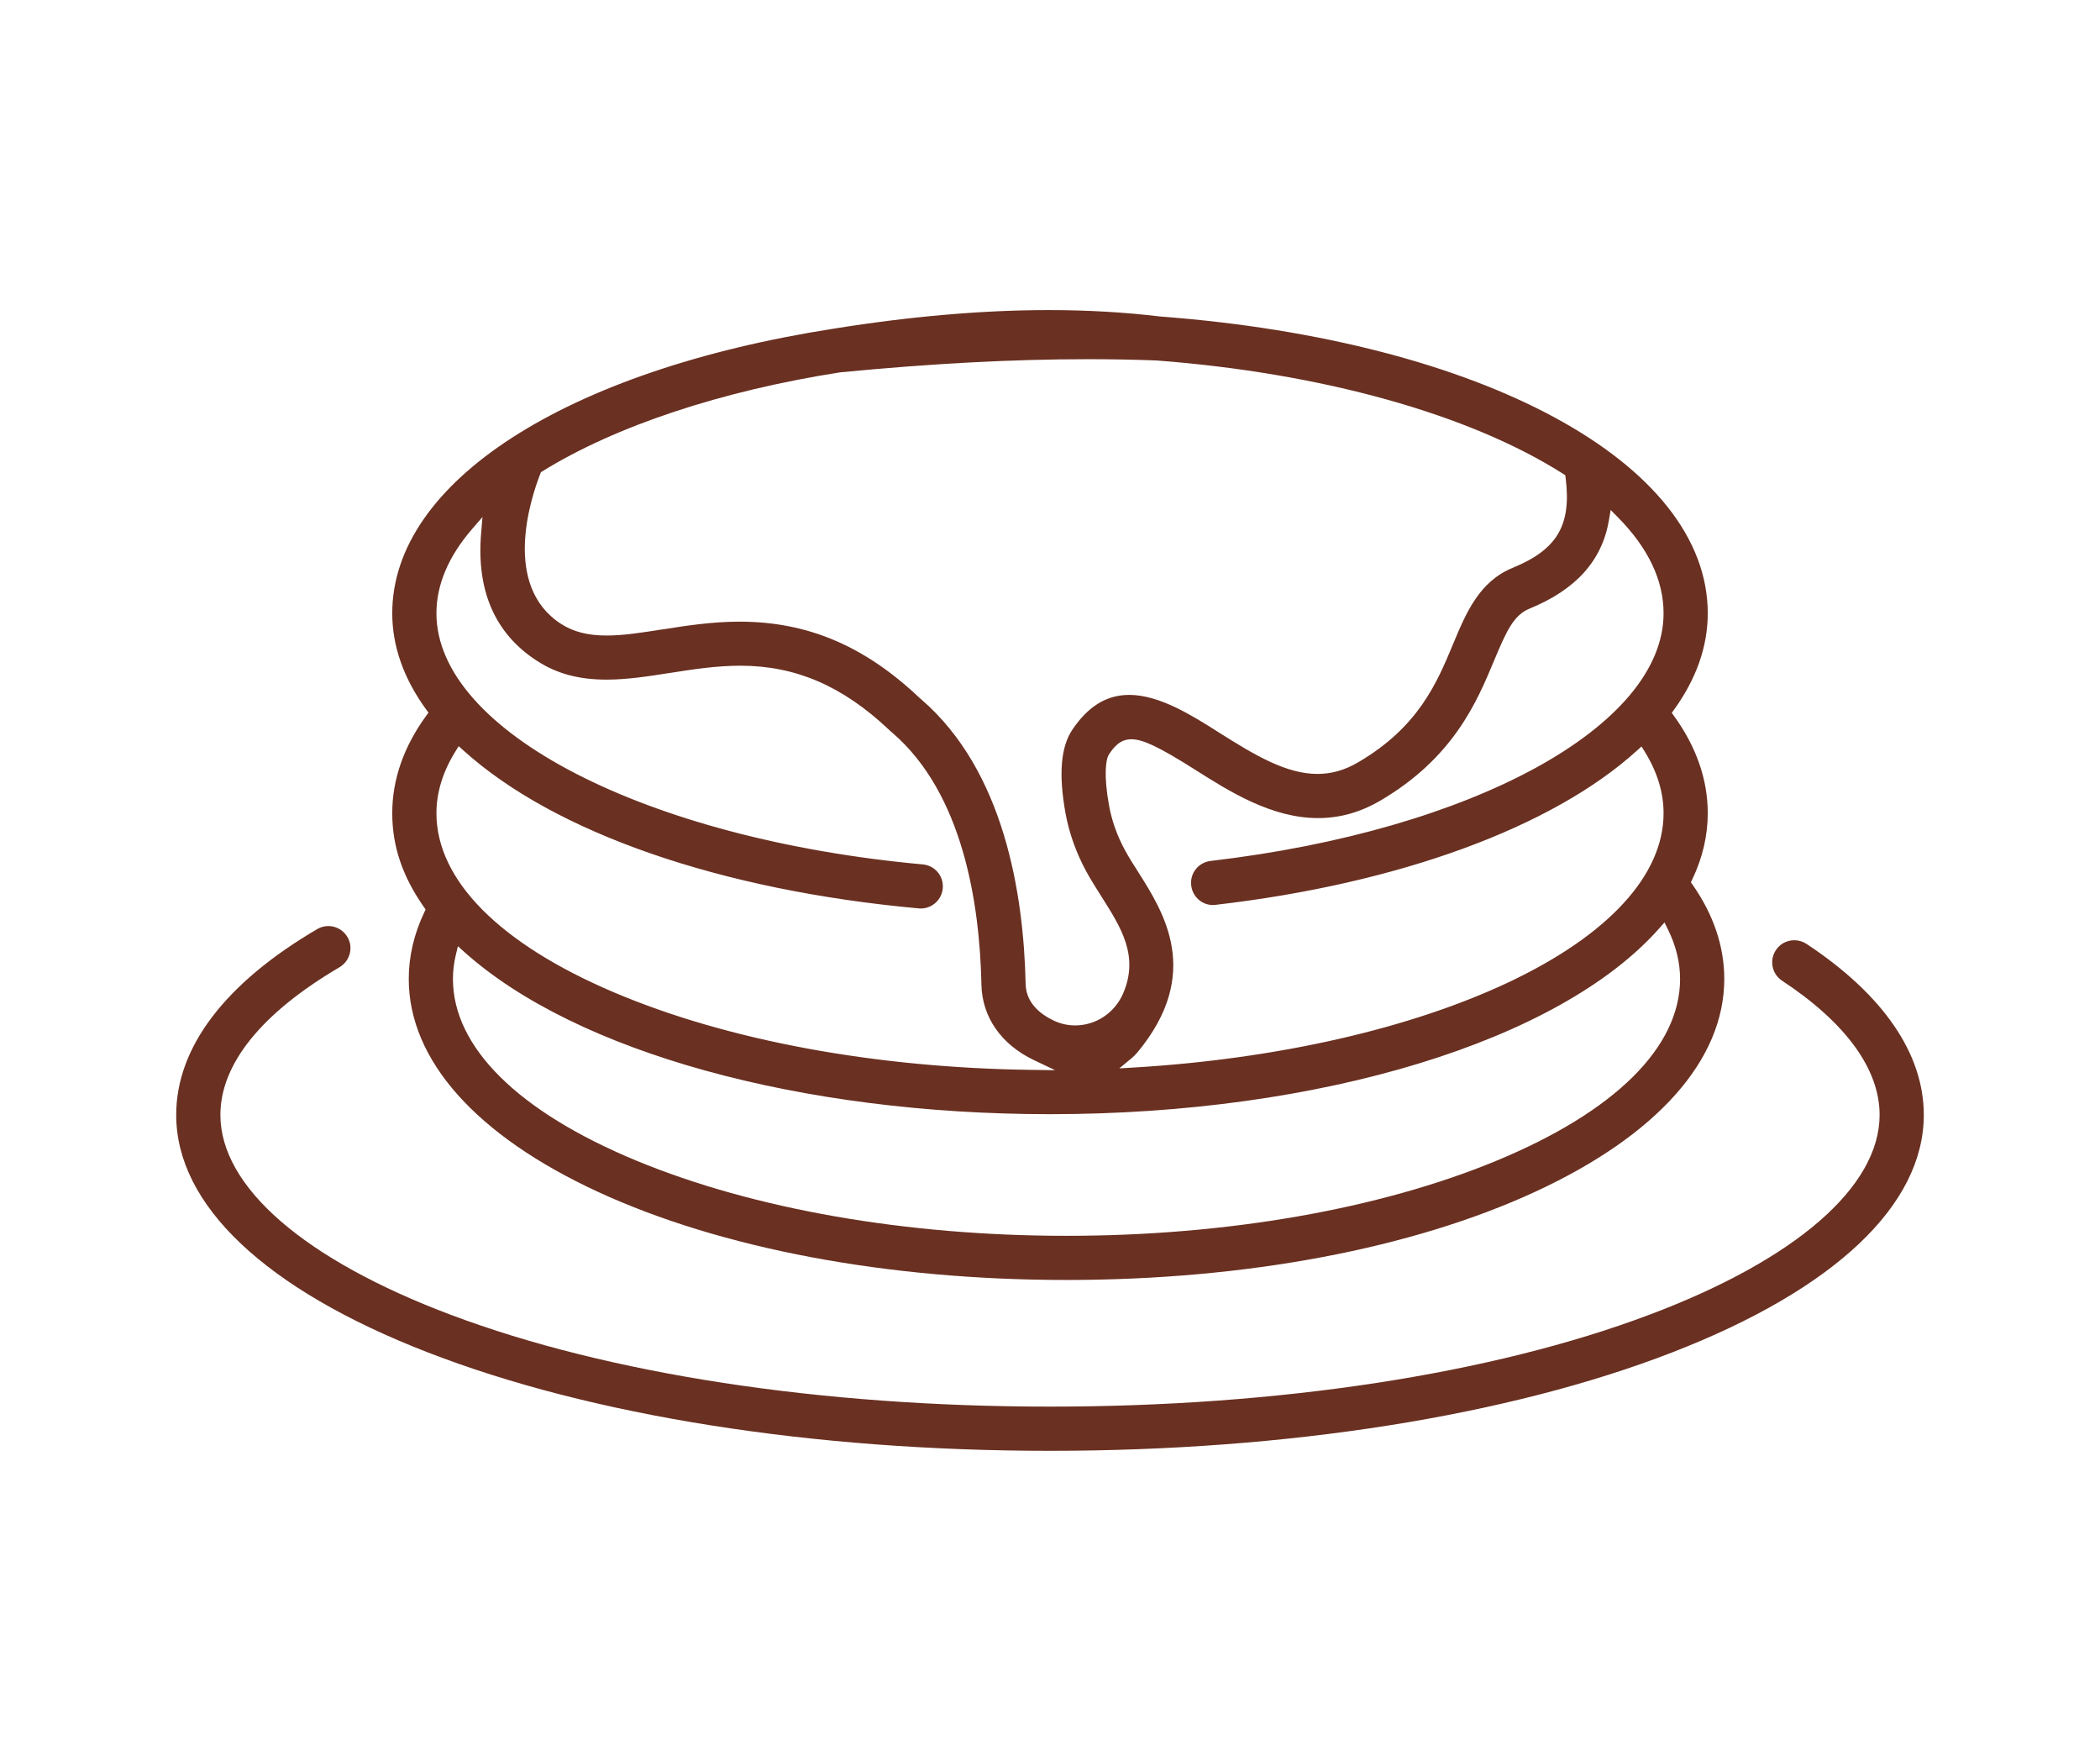 <?xml version="1.0" encoding="UTF-8"?>
<svg id="Layer_1" data-name="Layer 1" xmlns="http://www.w3.org/2000/svg" viewBox="0 0 405.82 340.17">
  <defs>
    <style>
      .cls-1 {
        fill: #6a3021;
      }
    </style>
  </defs>
  <path class="cls-1" d="M327.09,170.94l-.33-.48.25-.52c2-4.17,3.01-8.48,3.01-12.82,0-6.49-2.2-12.82-6.53-18.8l-.42-.59.42-.59c4.33-5.99,6.53-12.26,6.53-18.65,0-29.06-43.51-52.64-105.81-57.34-6.83-.82-14.06-1.24-21.54-1.24-12.76,0-26.75,1.21-41.56,3.59-51.83,8.08-85.31,29.66-85.31,54.99,0,6.36,2.21,12.62,6.57,18.61l.43.59-.43.59c-4.36,5.99-6.57,12.33-6.57,18.84s2.06,12.33,6.12,18.13l.33.47-.25.53c-2,4.2-3.01,8.54-3.01,12.9,0,15.63,12.97,30.23,36.53,41.11,23.81,10.99,55.98,17.04,90.58,17.04s66.77-6.05,90.57-17.04c23.56-10.88,36.54-25.48,36.54-41.11,0-6.27-2.06-12.4-6.12-18.21ZM310.93,100.45l.33-1.92,1.37,1.39c5.87,5.93,8.85,12.18,8.85,18.57,0,21.81-36.81,41.93-87.52,47.85-2.34.28-4,2.32-3.77,4.64.21,2.21,2.02,3.88,4.22,3.88.17,0,.34-.02.51-.04,35.37-4.09,65.05-14.95,81.41-29.79l.89-.81.63,1.02c2.41,3.89,3.63,7.88,3.63,11.88,0,11.97-10.67,23.58-30.05,32.71-18.93,8.91-44.53,14.74-72.07,16.41l-3.06.18,2.36-1.95c.42-.35.81-.74,1.17-1.17,12.57-15.2,5.08-27,.13-34.81-.83-1.3-1.77-2.77-2.54-4.19-1.53-2.8-2.58-5.74-3.11-8.72-1.02-5.66-.65-8.82-.02-9.8.95-1.44,2.15-2.95,4.35-2.95s5.36,1.48,12.29,5.87c6.58,4.17,14.77,9.36,23.77,9.36,4.21,0,8.14-1.1,12.04-3.37,14.16-8.3,18.67-19.11,21.97-27.01,2.4-5.76,3.8-8.82,6.85-10.08,9.02-3.69,14.05-9.3,15.37-17.15ZM104.41,91.55l.12-.31.28-.18c14.13-8.75,34.58-15.54,57.61-19.13h.05c17.67-1.71,33.3-2.53,47.79-2.53,4.54,0,9.01.08,13.28.25,31.86,2.41,60.48,10.39,78.56,21.92l.39.25.06.46c1.17,9.17-1.6,13.89-10.22,17.43-6.49,2.64-9.04,8.77-11.51,14.69-3.14,7.54-6.69,16.07-18.4,22.91-2.55,1.49-5.1,2.22-7.82,2.22-5.96,0-11.93-3.49-19.11-8.05-5.09-3.22-11.4-7.22-17.26-7.22-4.39,0-7.99,2.22-11.03,6.77-2.21,3.32-2.64,8.58-1.3,16.06.71,3.89,2.07,7.69,4.03,11.3.8,1.47,1.74,2.96,2.65,4.4l.17.27c3.96,6.24,7.38,11.63,4.31,18.84-1.61,3.78-5.26,6.22-9.29,6.22-1.43,0-2.82-.31-4.13-.93l-.12-.06c-3.43-1.65-5.27-4.09-5.32-7.05-.38-17.48-4.19-41.2-20.2-54.98l-.42-.37c-10.58-9.98-21.57-14.61-34.62-14.62-5.44,0-10.48.8-14.92,1.5h-.08c-4.03.64-7.52,1.18-10.73,1.18-3.65,0-6.46-.72-8.86-2.28-11.29-7.35-5.89-24.03-3.96-28.96ZM178.31,167.01c-53.57-4.9-93.97-25.76-93.97-48.52,0-5.5,2.32-10.98,6.88-16.26l2.02-2.34-.26,3.07c-.95,11.14,2.66,19.44,10.74,24.69,3.83,2.5,8.12,3.66,13.49,3.66,4,0,8.14-.65,12.14-1.28h.05c4.43-.7,9-1.41,13.7-1.41,10.62,0,19.71,3.91,28.6,12.29.12.12.28.26.47.43l.28.24c13.62,11.72,16.88,32.94,17.21,48.68.13,6.24,3.82,11.54,10.12,14.55l4.12,1.96-4.56-.06c-30.24-.39-58.9-5.71-80.7-14.98-22.12-9.4-34.3-21.7-34.3-34.61,0-4.01,1.24-8.02,3.67-11.94l.63-1.01.89.8c17.61,15.93,49.7,27.06,88.03,30.54.13.02.25.02.38.02,2.22,0,4.08-1.73,4.25-3.93v-.04c.17-2.34-1.54-4.34-3.88-4.55ZM289.17,224.27c-22.62,9.35-52.12,14.5-83.07,14.5s-60.45-5.15-83.07-14.5c-22.89-9.47-35.5-21.94-35.5-35.12,0-1.57.19-3.16.57-4.71l.39-1.62,1.25,1.12c21.56,19.32,64.93,31.33,113.17,31.33,52.24,0,98.46-14.1,117.76-35.93l.99-1.12.66,1.34c1.56,3.15,2.35,6.38,2.35,9.59,0,13.18-12.61,25.65-35.5,35.12Z"/>
  <path class="cls-1" d="M371.77,215.41c0,17.43-17.25,33.72-48.58,45.87-31.62,12.27-74.33,19.03-120.28,19.03s-88.66-6.76-120.28-19.03c-31.33-12.15-48.58-28.44-48.58-45.87,0-13.04,9.43-25.46,27.27-35.91.65-.38,1.38-.58,2.13-.58,1.59,0,3.04.88,3.79,2.29,1.06,2.02.33,4.52-1.65,5.68-15.05,8.84-23,18.7-23,28.52,0,13.91,16.24,27.99,44.57,38.64,30.38,11.43,71.49,17.72,115.75,17.72s85.37-6.29,115.75-17.72c28.33-10.65,44.57-24.73,44.57-38.64,0-8.83-6.52-17.8-18.86-25.94-1.88-1.24-2.45-3.74-1.31-5.7.77-1.32,2.15-2.11,3.69-2.11.84,0,1.66.25,2.37.72,14.82,9.8,22.65,21.22,22.65,33.03Z"/>
</svg>